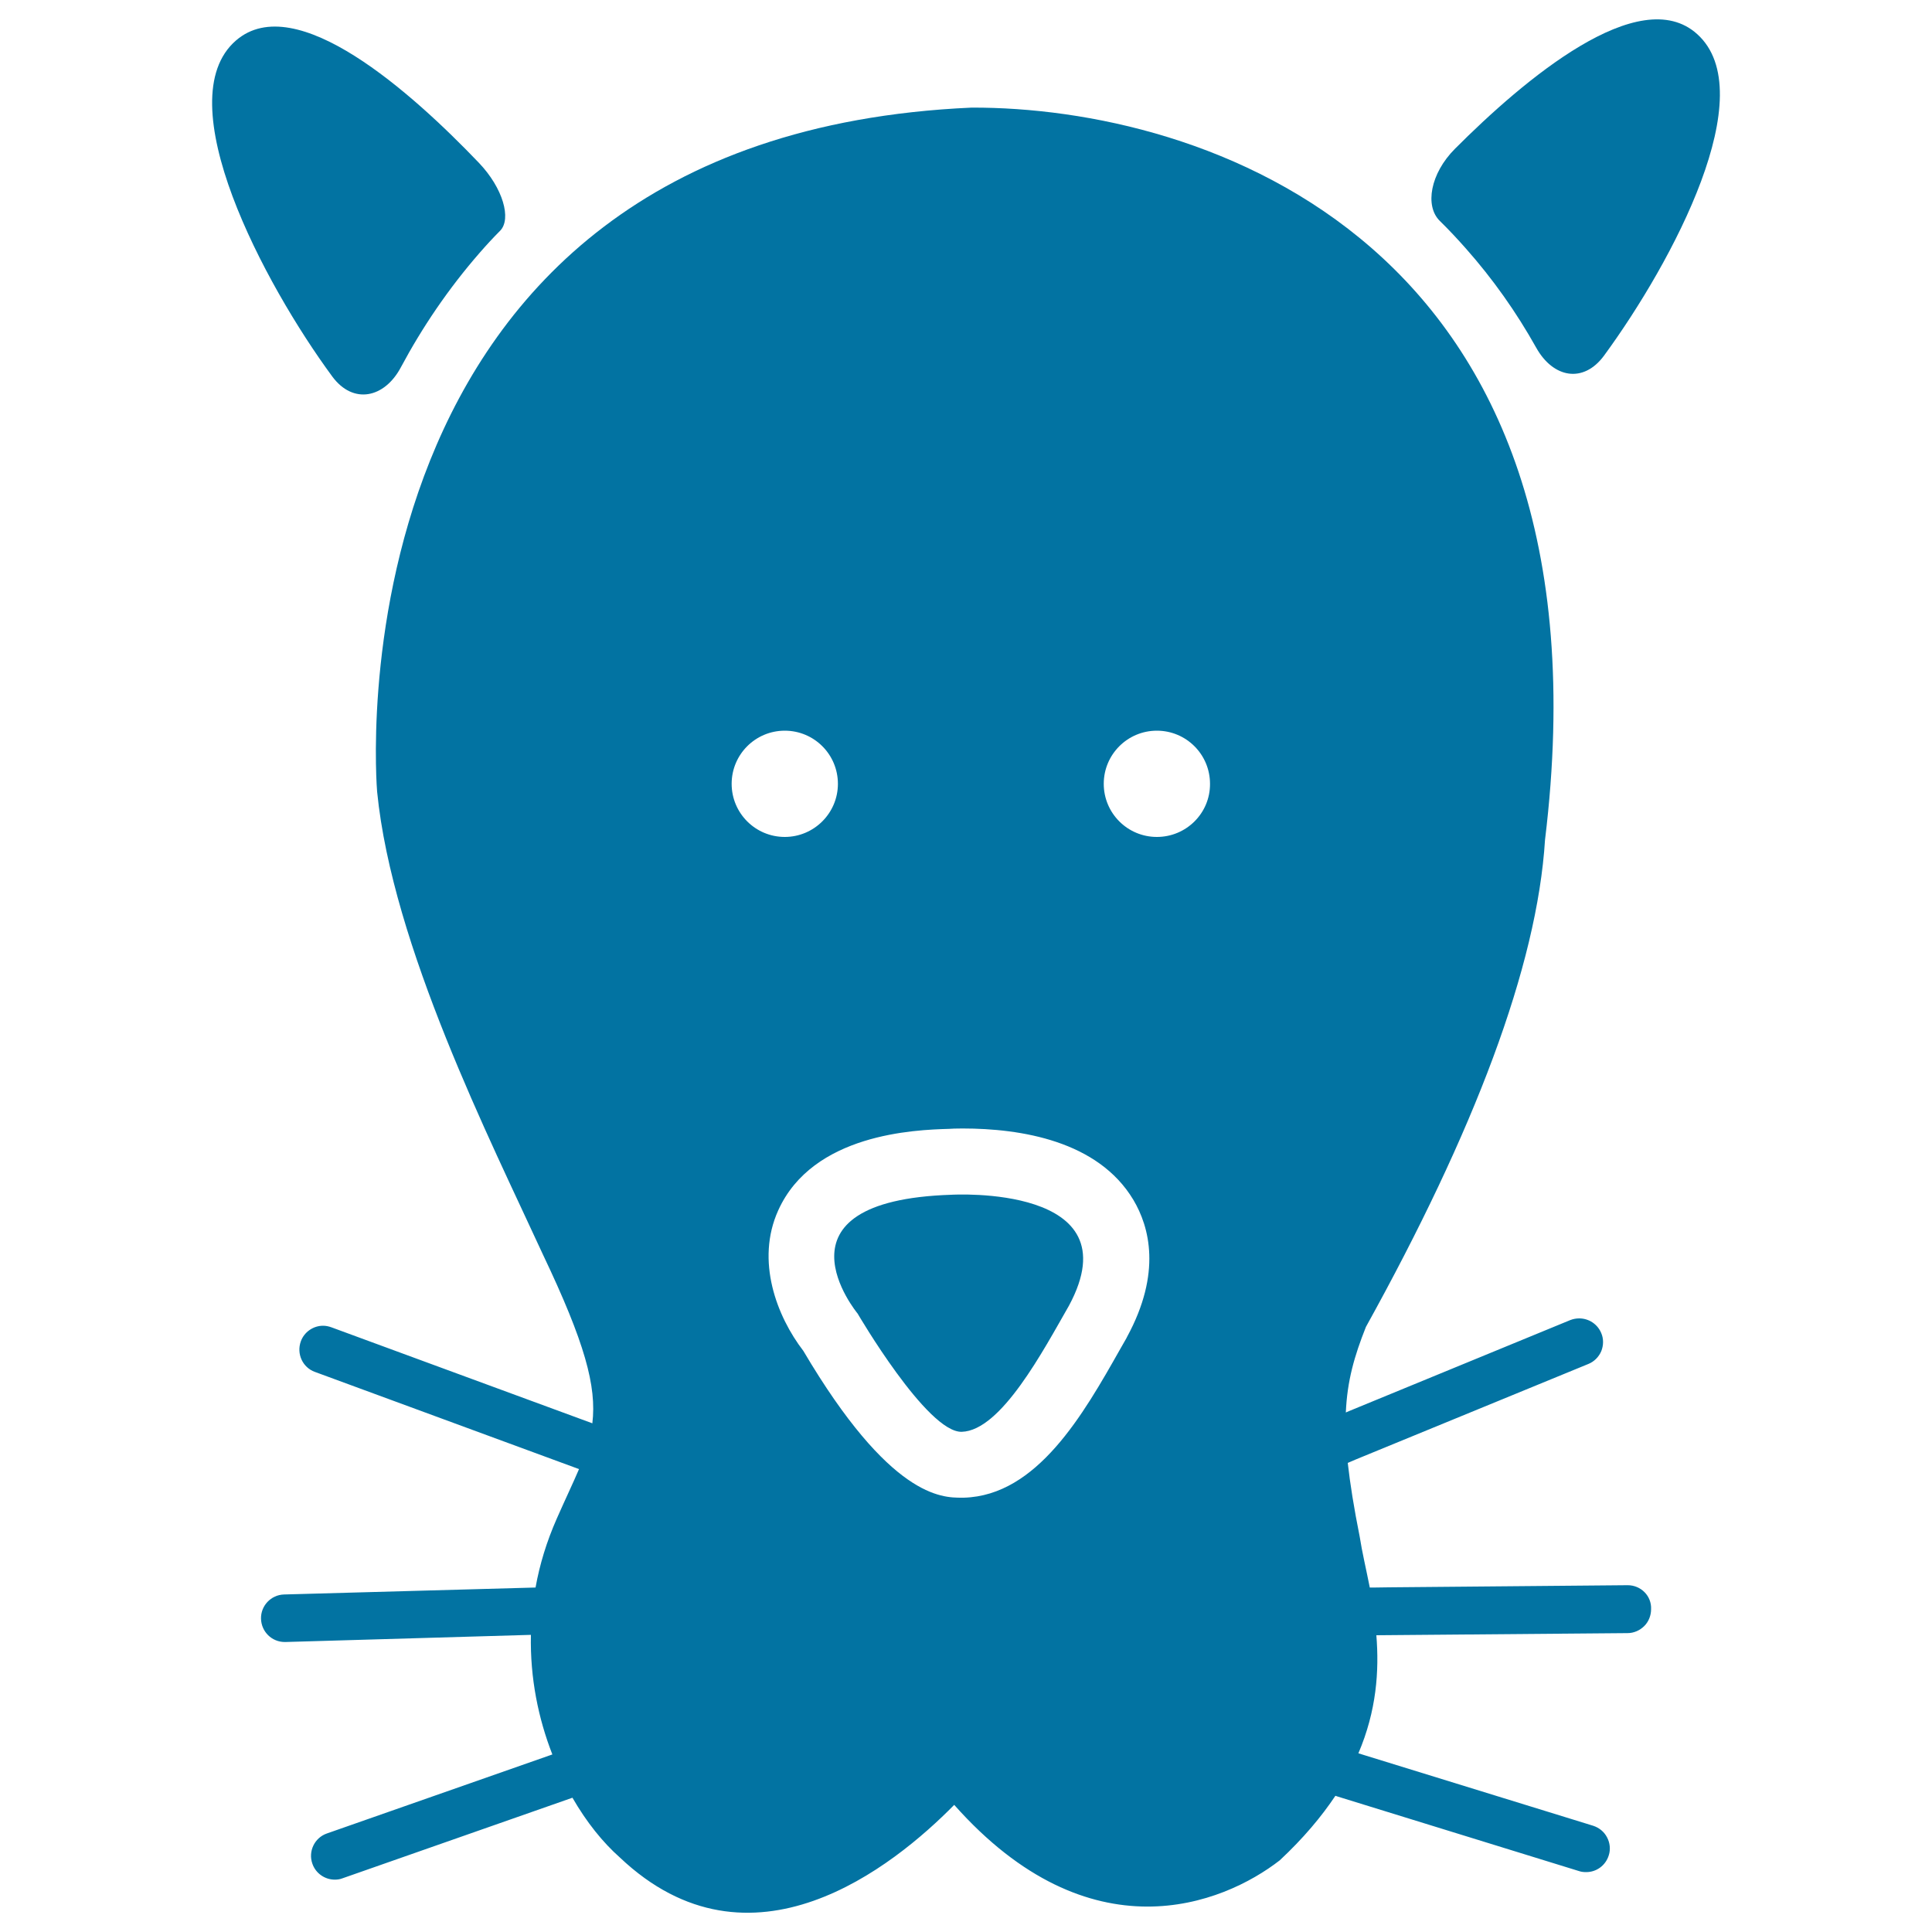 <svg xmlns="http://www.w3.org/2000/svg" viewBox="0 0 1000 1000" style="fill:#0273a2">
<title>Dog Head SVG icon</title>
<g><g><path d="M842.5,820.5l-123.8,1.1v0l-7,0.1h-0.1l-2.6,0c-1.9-9.6-4-18.4-5.2-26.2c-3-15-5-27.5-6.2-38.3l4.2-1.8L822.1,706c3-1.2,5.4-3.6,6.7-6.6c1.2-3,1.3-6.4,0-9.4c-1.9-4.6-6.4-7.6-11.4-7.6c-1.6,0-3.2,0.3-4.7,0.9l-114.5,47.1l0,0l-1.6,0.7c0.7-16.4,4.4-29.2,10.4-44.3c56-101.1,88.6-186.6,92.7-252.1c37.9-311-178.3-379.4-296.8-379C165.7,70.7,195.2,409.8,195.2,409.8c7.9,79.9,58.5,180.1,85.8,239.5c21.7,45.6,27.9,68.2,25.6,87.4L171.5,687c-1.4-0.5-2.8-0.8-4.3-0.8c-5.1,0-9.8,3.3-11.5,8.1c-2.3,6.4,0.9,13.5,7.3,15.8l136.7,50.3c-3.2,7.5-7.1,15.6-11.5,25.6c-5.3,12-8.9,23.9-11,35.7L147,825.3c-6.8,0.2-12.1,5.9-11.9,12.6c0.2,6.7,5.6,12,12.3,12h0.3l127.1-3.7c-0.5,22.4,3.9,43.5,11.1,61.9L169.2,949c-6.4,2.2-9.8,9.3-7.5,15.7c1.7,4.9,6.4,8.2,11.6,8.2c1.4,0,2.7-0.2,4-0.7l119-41.7c7.3,12.7,15.8,23.2,24.5,30.9c67.8,64.3,141.7,4.7,173.1-27.2c70.3,79.2,139,51.6,168.5,28.7c12.2-11.4,21.5-22.5,28.8-33.4l1.2,0.4l0,0l125,38.6c1.2,0.4,2.4,0.5,3.6,0.5c5.4,0,10.1-3.5,11.7-8.7c1-3.1,0.6-6.5-0.9-9.3c-1.5-2.9-4.1-5-7.2-6l-118.3-36.5l0,0l-3.2-1c9.4-22,10.8-42.6,9.3-61.1l130-1.1c3.3,0,6.4-1.4,8.7-3.7c2.3-2.3,3.5-5.5,3.5-8.7C854.9,826,849.3,820.5,842.5,820.5z M378.7,405.7c0-15.2,12.3-27.5,27.5-27.5c15.2,0,27.5,12.3,27.5,27.5c0,15.2-12.4,27.5-27.5,27.5C391,433.2,378.7,420.9,378.7,405.7z M583.4,691.9l-0.4,0.8c-1,1.8-2.1,3.6-3.2,5.6c-19.1,33.8-43,75.8-80.9,76.9h-1.2c-10.2,0-37,0-81.9-76c-13.7-17.8-24.8-46.6-13-72.7c17.9-39.7,70.6-41.7,88.4-42.2c1.1-0.1,3.6-0.2,7-0.2c30.3,0,70.1,6.4,88.4,36.9C595,635.1,601.3,658.9,583.4,691.9z M598.8,433.2c-15.2,0-27.5-12.3-27.5-27.5c0-15.2,12.3-27.5,27.5-27.5s27.5,12.3,27.5,27.5C626.4,420.9,614,433.2,598.8,433.2z"/><path d="M492.5,618.4c-97.1,3.1-48.6,61.5-48.6,61.5s36,61.7,53.9,61.2c20.4-0.6,42.3-42.3,55.5-65.3C587.2,612.8,492.5,618.4,492.5,618.4z"/><path d="M758.8,128.7c13.9,15.7,26,32.8,36.3,51.2c8.8,15.8,24.5,18.7,35.2,4.1c35.7-48.8,82-136,48.1-166.4C848.5-9.3,788.7,41.3,753.1,77c-12.8,12.8-15.7,29.6-7.9,37.3C749.8,118.8,754.3,123.6,758.8,128.7z"/><path d="M207.5,190.1c10.9-20.4,24.4-40.5,40.9-59.4c3.4-3.9,6.9-7.7,10.5-11.3c5.9-6.1,1.5-22-11-35.1c-34.8-36.4-94.8-90-125.7-63.4C86.1,52,136.8,147.1,172,194.9C182.8,209.5,199,206.1,207.5,190.1z"/></g></g>
</svg>